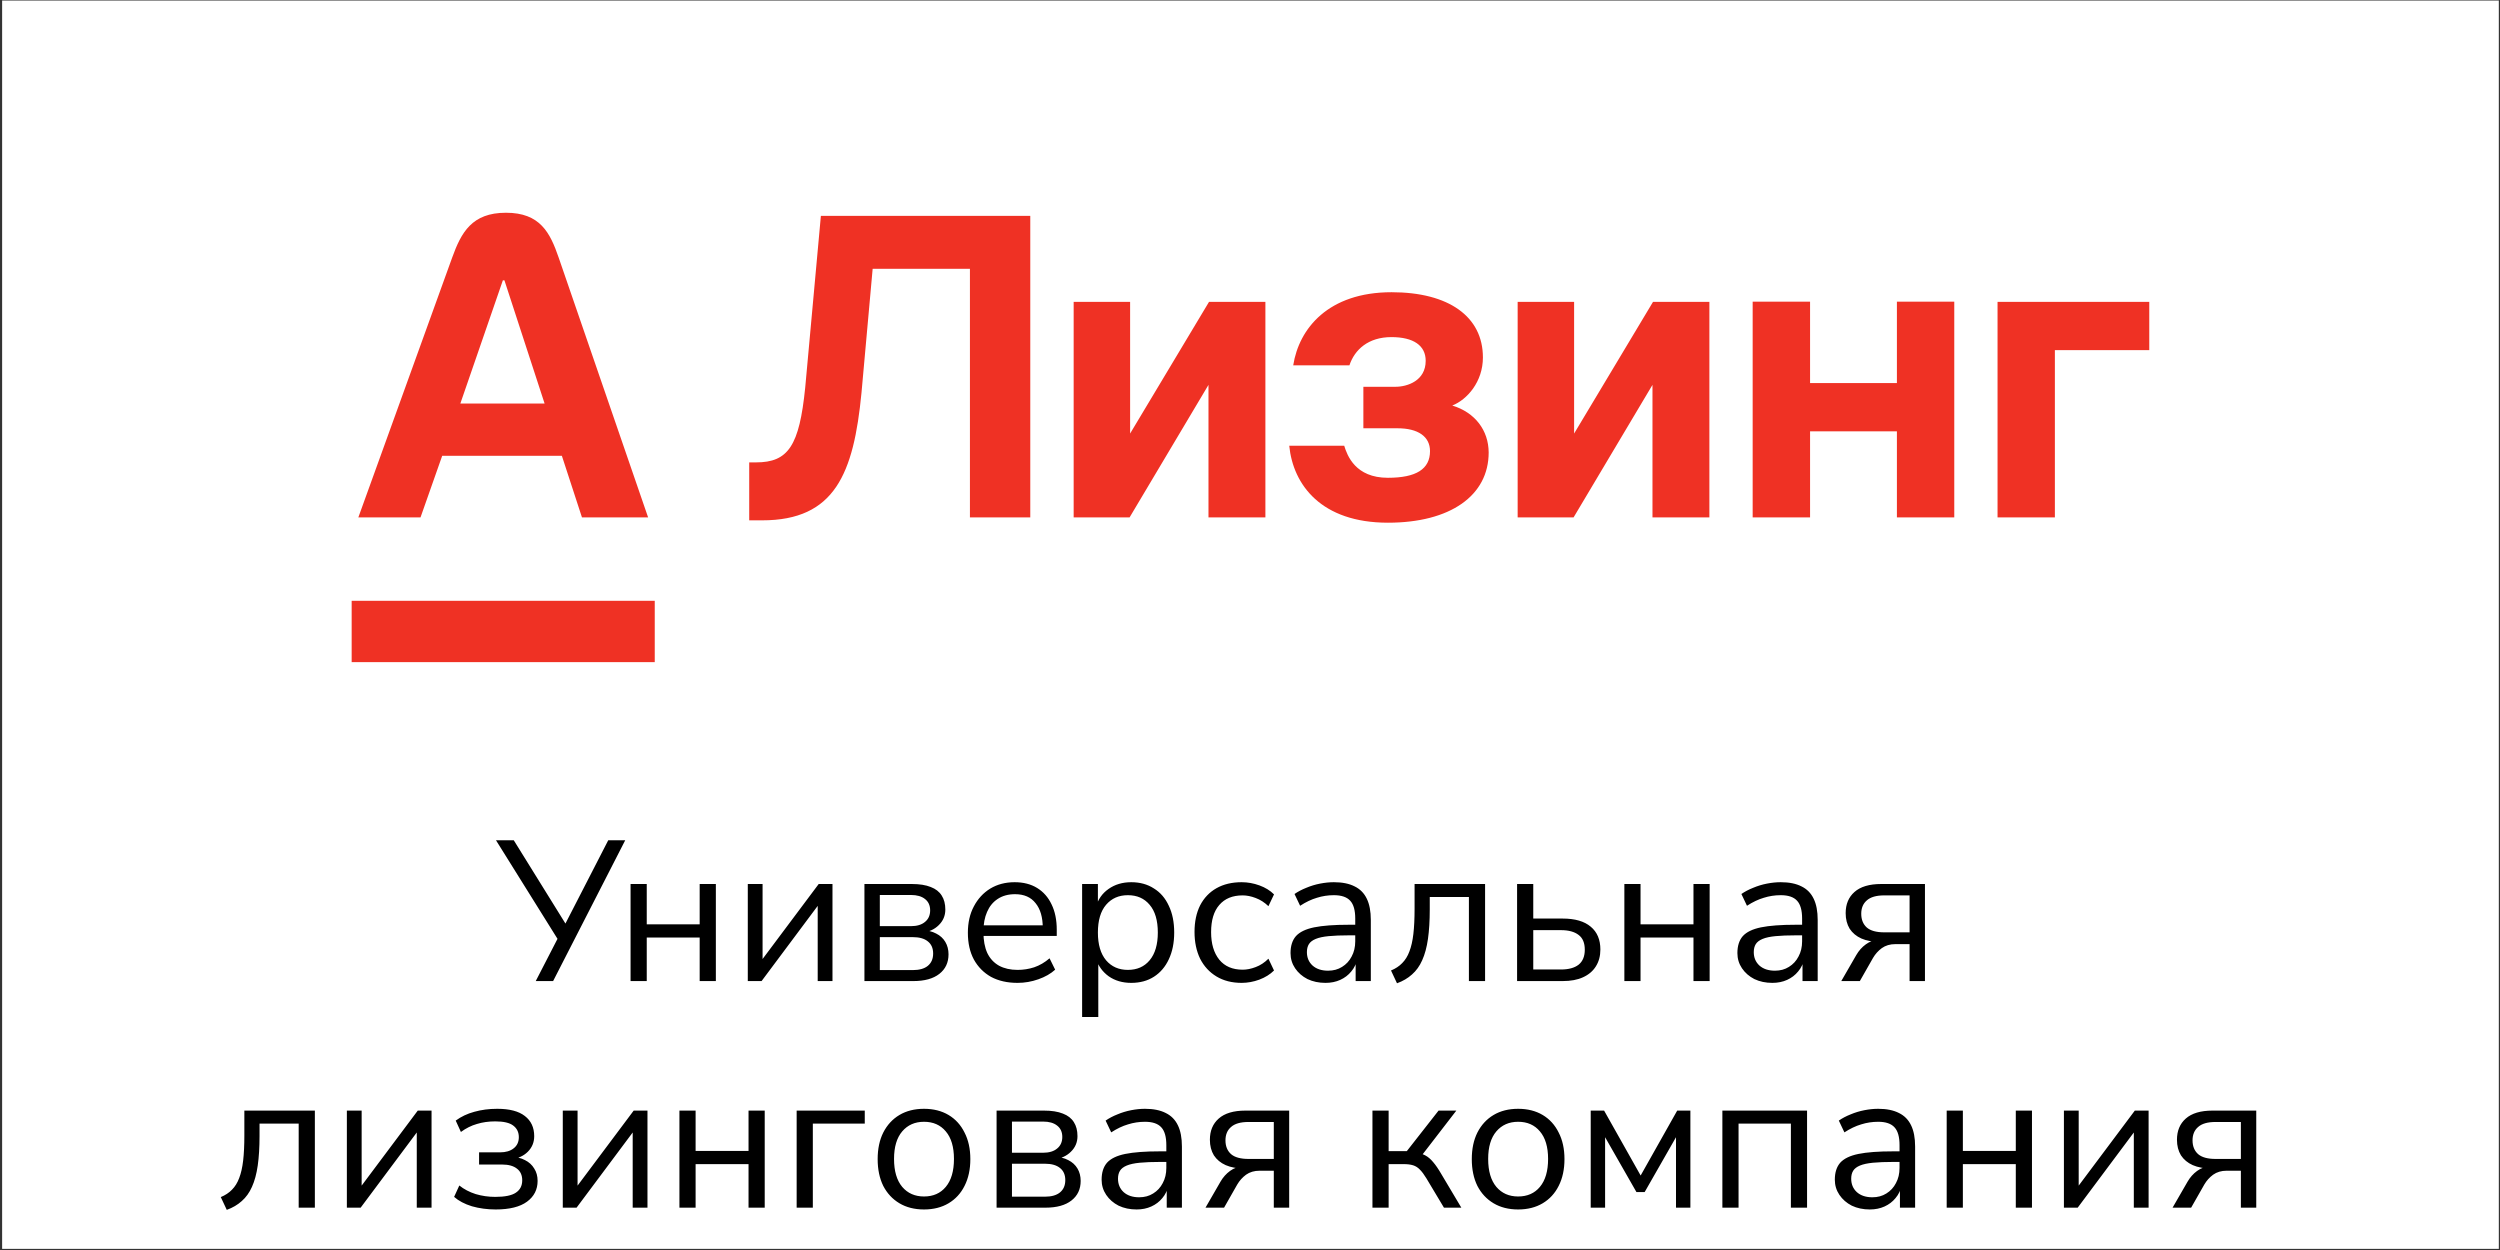 <?xml version="1.0" encoding="UTF-8"?> <svg xmlns="http://www.w3.org/2000/svg" width="1004" height="502" viewBox="0 0 1004 502" fill="none"><rect x="0" y="0" width="1004" height="502" fill="#333333" stroke="none"/><g clip-path="url(#clip0_4975_19920)"><rect width="1002.67" height="501.333" transform="translate(0.853 0.212)" fill="white"></rect><g clip-path="url(#clip1_4975_19920)"><path fill-rule="evenodd" clip-rule="evenodd" d="M224.378 103.493C220.908 93.408 216.915 85.439 203.202 85.439C189.49 85.439 185.229 93.367 181.575 103.493L143.908 207.788H168.878L177.583 183.057H225.648L233.717 207.788H260.283L224.378 103.493ZM184.876 162.05L201.947 112.588H202.582L218.707 162.05H184.876ZM303.62 185.695C316.6 185.695 321.015 179.018 323.371 155.662L329.663 86.704H413.759V207.789H389.522V107.945H350.458L345.972 157.777C342.826 190.202 335.292 208.97 306.061 208.97H300.884V185.695H303.62ZM802.215 207.788V121.217H863.147V140.603H825.239V207.788H802.215ZM485.554 121.217L453.853 174.113V121.217H431.182V207.788H453.642L485.328 154.562V207.788H508.182V121.217H485.554ZM632.161 174.113L663.861 121.217H686.489V207.788H663.635V154.562L631.949 207.788H609.49V121.217H632.161V174.113ZM141.227 241.285H262.948V265.919H141.227V241.285ZM761.797 153.834H726.922V121.148H703.87V207.788H726.922V173.234H761.797V207.788H784.835V121.148H761.797V153.834ZM595.537 143.543C595.537 153.339 589.203 160.498 583.235 162.861C592.377 165.65 597.794 172.808 597.851 181.697C597.851 199.105 582.346 209.918 557.404 209.918C530.599 209.918 519.313 194.708 517.761 179.018H539.84C541.053 182.948 544.312 191.878 557.362 191.878C568.761 191.878 574.291 188.375 574.291 181.175C574.291 175.309 569.48 171.998 561.27 171.998H547.528V155.332H560.409C565.234 155.332 572.556 152.886 572.556 144.903C572.556 138.762 567.66 135.382 558.786 135.382C549.504 135.382 544.016 140.411 541.928 146.717H519.356C521.683 131.906 533.463 117.356 558.857 117.356C581.838 117.356 595.537 127.152 595.537 143.543Z" fill="#EF3124"></path></g><path d="M215.153 394L224.618 375.631V378.198L199.19 337.45H206.329L227.826 372.102H226.463L244.27 337.45H251.088L222.131 394H215.153ZM253.236 394V355.016H259.733V371.219H280.989V355.016H287.487V394H280.989V376.513H259.733V394H253.236ZM300.314 394V355.016H306.25V387.824H304.244L328.79 355.016H334.324V394H328.389V361.113H330.394L305.849 394H300.314ZM347.157 394V355.016H366.168C369.269 355.016 371.81 355.417 373.788 356.22C375.767 356.968 377.237 358.118 378.2 359.669C379.162 361.166 379.644 363.038 379.644 365.284C379.644 367.744 378.761 369.829 376.997 371.54C375.285 373.251 373.039 374.268 370.259 374.588V373.546C372.451 373.599 374.35 374.054 375.954 374.909C377.558 375.711 378.788 376.834 379.644 378.278C380.499 379.722 380.927 381.38 380.927 383.251C380.927 386.567 379.697 389.187 377.237 391.112C374.777 393.037 371.302 394 366.81 394H347.157ZM353.334 389.588H366.569C369.189 389.588 371.195 389.027 372.585 387.904C374.029 386.727 374.751 385.07 374.751 382.931C374.751 380.792 374.029 379.161 372.585 378.038C371.195 376.915 369.189 376.353 366.569 376.353H353.334V389.588ZM353.334 371.941H365.847C368.253 371.941 370.125 371.38 371.462 370.257C372.852 369.134 373.547 367.583 373.547 365.604C373.547 363.626 372.852 362.102 371.462 361.032C370.125 359.963 368.253 359.428 365.847 359.428H353.334V371.941ZM408.671 394.722C404.553 394.722 400.997 393.92 398.002 392.316C395.061 390.658 392.762 388.332 391.104 385.337C389.5 382.342 388.698 378.759 388.698 374.588C388.698 370.524 389.5 366.995 391.104 364C392.708 360.952 394.901 358.572 397.682 356.861C400.516 355.15 403.778 354.294 407.468 354.294C410.997 354.294 414.018 355.07 416.532 356.621C419.045 358.171 420.97 360.364 422.307 363.198C423.697 366.032 424.393 369.428 424.393 373.385V375.872H393.671V371.62H420.061L418.778 372.663C418.778 368.385 417.815 365.07 415.89 362.717C414.018 360.31 411.264 359.107 407.628 359.107C404.901 359.107 402.575 359.749 400.65 361.032C398.778 362.262 397.361 364 396.398 366.246C395.436 368.439 394.954 371.006 394.954 373.947V374.428C394.954 377.69 395.462 380.444 396.478 382.69C397.548 384.936 399.125 386.647 401.211 387.824C403.297 388.947 405.783 389.508 408.671 389.508C410.97 389.508 413.19 389.16 415.329 388.465C417.521 387.717 419.58 386.513 421.505 384.856L423.751 389.428C421.986 391.032 419.74 392.316 417.013 393.278C414.286 394.241 411.505 394.722 408.671 394.722ZM434.579 408.438V355.016H440.916V364.241H440.114C440.969 361.193 442.654 358.786 445.167 357.022C447.734 355.203 450.782 354.294 454.312 354.294C457.788 354.294 460.809 355.123 463.376 356.781C465.996 358.385 468.001 360.711 469.392 363.76C470.836 366.754 471.558 370.337 471.558 374.508C471.558 378.626 470.836 382.209 469.392 385.257C468.001 388.251 466.023 390.578 463.456 392.235C460.889 393.893 457.841 394.722 454.312 394.722C450.782 394.722 447.761 393.84 445.248 392.075C442.734 390.257 441.023 387.85 440.114 384.856H441.076V408.438H434.579ZM452.948 389.508C456.638 389.508 459.552 388.225 461.691 385.658C463.884 383.038 464.98 379.321 464.98 374.508C464.98 369.642 463.884 365.925 461.691 363.359C459.552 360.792 456.638 359.508 452.948 359.508C449.312 359.508 446.397 360.792 444.205 363.359C442.012 365.925 440.916 369.642 440.916 374.508C440.916 379.321 442.012 383.038 444.205 385.658C446.397 388.225 449.312 389.508 452.948 389.508ZM498.651 394.722C494.748 394.722 491.379 393.866 488.545 392.155C485.71 390.444 483.518 388.064 481.967 385.016C480.47 381.915 479.721 378.332 479.721 374.268C479.721 370.15 480.47 366.594 481.967 363.599C483.518 360.605 485.71 358.305 488.545 356.701C491.379 355.097 494.748 354.294 498.651 354.294C501.058 354.294 503.438 354.722 505.79 355.578C508.143 356.433 510.095 357.637 511.646 359.187L509.4 363.92C507.849 362.423 506.138 361.326 504.266 360.631C502.448 359.936 500.71 359.588 499.053 359.588C494.988 359.588 491.86 360.872 489.668 363.439C487.475 365.952 486.379 369.588 486.379 374.348C486.379 379 487.475 382.69 489.668 385.417C491.86 388.091 494.988 389.428 499.053 389.428C500.71 389.428 502.448 389.08 504.266 388.385C506.138 387.69 507.849 386.567 509.4 385.016L511.646 389.749C510.095 391.299 508.117 392.529 505.71 393.439C503.357 394.294 501.004 394.722 498.651 394.722ZM532.313 394.722C529.64 394.722 527.233 394.214 525.094 393.198C523.009 392.128 521.351 390.685 520.121 388.866C518.891 387.048 518.276 385.016 518.276 382.77C518.276 379.882 518.998 377.61 520.442 375.952C521.939 374.294 524.372 373.118 527.741 372.423C531.164 371.727 535.816 371.38 541.698 371.38H545.308V375.631H541.779C538.517 375.631 535.789 375.738 533.597 375.952C531.404 376.166 529.666 376.54 528.383 377.075C527.1 377.61 526.19 378.305 525.656 379.161C525.121 380.016 524.854 381.086 524.854 382.369C524.854 384.562 525.602 386.353 527.1 387.743C528.65 389.134 530.736 389.829 533.356 389.829C535.495 389.829 537.367 389.321 538.971 388.305C540.629 387.289 541.912 385.898 542.821 384.134C543.784 382.369 544.265 380.337 544.265 378.038V368.893C544.265 365.578 543.597 363.198 542.26 361.754C540.923 360.257 538.731 359.508 535.682 359.508C533.329 359.508 531.057 359.856 528.864 360.551C526.672 361.193 524.426 362.262 522.126 363.76L519.88 359.027C521.271 358.064 522.848 357.236 524.613 356.54C526.378 355.792 528.223 355.23 530.148 354.856C532.073 354.482 533.918 354.294 535.682 354.294C539.051 354.294 541.832 354.856 544.025 355.979C546.217 357.048 547.848 358.706 548.918 360.952C549.987 363.145 550.522 365.979 550.522 369.455V394H544.426V384.936H545.148C544.72 386.968 543.891 388.706 542.661 390.15C541.484 391.594 540.014 392.717 538.249 393.519C536.485 394.321 534.506 394.722 532.313 394.722ZM561.035 394.882L558.628 389.749C560.447 389 561.944 388.011 563.12 386.781C564.35 385.551 565.313 384 566.008 382.128C566.757 380.203 567.291 377.85 567.612 375.07C567.933 372.289 568.094 368.92 568.094 364.963V355.016H596.409V394H589.912V360.23H574.19V365.203C574.19 369.749 573.949 373.706 573.468 377.075C572.987 380.444 572.211 383.305 571.142 385.658C570.126 387.957 568.762 389.856 567.051 391.353C565.393 392.85 563.388 394.027 561.035 394.882ZM609.261 394V355.016H615.758V368.893H627.549C632.522 368.893 636.292 369.989 638.859 372.182C641.426 374.321 642.71 377.369 642.71 381.326C642.71 383.947 642.095 386.219 640.865 388.144C639.688 390.016 637.977 391.46 635.731 392.476C633.538 393.492 630.811 394 627.549 394H609.261ZM615.758 389.348H626.908C629.956 389.348 632.309 388.706 633.966 387.423C635.624 386.086 636.453 384.08 636.453 381.407C636.453 378.679 635.624 376.701 633.966 375.471C632.309 374.187 629.956 373.546 626.908 373.546H615.758V389.348ZM652.344 394V355.016H658.841V371.219H680.098V355.016H686.595V394H680.098V376.513H658.841V394H652.344ZM711.775 394.722C709.101 394.722 706.695 394.214 704.556 393.198C702.47 392.128 700.813 390.685 699.583 388.866C698.353 387.048 697.738 385.016 697.738 382.77C697.738 379.882 698.46 377.61 699.903 375.952C701.401 374.294 703.834 373.118 707.203 372.423C710.625 371.727 715.278 371.38 721.16 371.38H724.77V375.631H721.24C717.978 375.631 715.251 375.738 713.058 375.952C710.866 376.166 709.128 376.54 707.845 377.075C706.561 377.61 705.652 378.305 705.117 379.161C704.583 380.016 704.315 381.086 704.315 382.369C704.315 384.562 705.064 386.353 706.561 387.743C708.112 389.134 710.198 389.829 712.818 389.829C714.957 389.829 716.828 389.321 718.433 388.305C720.09 387.289 721.374 385.898 722.283 384.134C723.246 382.369 723.727 380.337 723.727 378.038V368.893C723.727 365.578 723.058 363.198 721.721 361.754C720.385 360.257 718.192 359.508 715.144 359.508C712.791 359.508 710.518 359.856 708.326 360.551C706.133 361.193 703.887 362.262 701.588 363.76L699.342 359.027C700.732 358.064 702.31 357.236 704.075 356.54C705.839 355.792 707.684 355.23 709.609 354.856C711.534 354.482 713.379 354.294 715.144 354.294C718.513 354.294 721.294 354.856 723.486 355.979C725.679 357.048 727.31 358.706 728.379 360.952C729.449 363.145 729.983 365.979 729.983 369.455V394H723.887V384.936H724.609C724.181 386.968 723.352 388.706 722.123 390.15C720.946 391.594 719.476 392.717 717.711 393.519C715.946 394.321 713.968 394.722 711.775 394.722ZM739.454 394L745.47 383.572C746.486 381.808 747.769 380.364 749.32 379.241C750.871 378.118 752.422 377.556 753.972 377.556H755.015V378.278C752.127 378.278 749.641 377.824 747.555 376.915C745.523 376.005 743.946 374.695 742.823 372.984C741.753 371.219 741.218 369.134 741.218 366.727C741.218 363.145 742.395 360.31 744.748 358.225C747.154 356.086 750.737 355.016 755.496 355.016H773.063V394H766.887V379.161H761.192C759.053 379.161 757.234 379.695 755.737 380.765C754.293 381.834 753.117 383.144 752.208 384.695L746.914 394H739.454ZM756.7 374.428H766.887V359.588H756.7C753.545 359.588 751.218 360.257 749.721 361.594C748.224 362.877 747.475 364.669 747.475 366.968C747.475 369.321 748.224 371.166 749.721 372.503C751.218 373.786 753.545 374.428 756.7 374.428ZM91.074 485.882L88.668 480.749C90.486 480 91.983 479.011 93.16 477.781C94.39 476.551 95.352 475 96.047 473.128C96.796 471.203 97.331 468.85 97.652 466.07C97.972 463.289 98.133 459.92 98.133 455.963V446.016H126.448V485H119.951V451.23H104.229V456.203C104.229 460.749 103.988 464.706 103.507 468.075C103.026 471.444 102.25 474.305 101.181 476.658C100.165 478.957 98.801 480.856 97.09 482.353C95.432 483.85 93.427 485.027 91.074 485.882ZM139.3 485V446.016H145.236V478.824H143.23L167.776 446.016H173.31V485H167.375V452.113H169.38L144.835 485H139.3ZM199.058 485.722C195.689 485.722 192.507 485.294 189.512 484.439C186.571 483.529 184.191 482.273 182.373 480.668L184.459 476.096C186.33 477.594 188.523 478.743 191.036 479.545C193.55 480.294 196.17 480.668 198.897 480.668C202.747 480.668 205.501 480.107 207.159 478.984C208.87 477.861 209.726 476.203 209.726 474.011C209.726 471.979 209.031 470.428 207.64 469.358C206.25 468.235 204.245 467.674 201.624 467.674H192.4V462.781H200.822C203.122 462.781 204.94 462.246 206.277 461.177C207.667 460.107 208.362 458.61 208.362 456.685C208.362 454.706 207.614 453.155 206.116 452.032C204.672 450.909 202.266 450.348 198.897 450.348C196.223 450.348 193.763 450.695 191.517 451.391C189.271 452.032 187.132 453.102 185.1 454.599L183.015 450.027C185.207 448.423 187.694 447.246 190.475 446.498C193.309 445.695 196.384 445.294 199.699 445.294C204.619 445.294 208.309 446.257 210.769 448.182C213.282 450.107 214.539 452.808 214.539 456.284C214.539 458.744 213.683 460.829 211.972 462.54C210.261 464.251 207.988 465.268 205.154 465.588V464.546C207.346 464.599 209.245 465.054 210.849 465.909C212.453 466.711 213.683 467.834 214.539 469.278C215.448 470.669 215.902 472.326 215.902 474.251C215.902 477.727 214.485 480.508 211.651 482.594C208.817 484.679 204.619 485.722 199.058 485.722ZM226.015 485V446.016H231.951V478.824H229.945L254.491 446.016H260.025V485H254.089V452.113H256.095L231.55 485H226.015ZM272.858 485V446.016H279.355V462.219H300.612V446.016H307.109V485H300.612V467.513H279.355V485H272.858ZM319.936 485V446.016H347.289V451.23H326.434V485H319.936ZM371.078 485.722C367.281 485.722 363.993 484.893 361.212 483.235C358.431 481.578 356.265 479.251 354.715 476.257C353.217 473.209 352.469 469.626 352.469 465.508C352.469 461.391 353.217 457.834 354.715 454.84C356.265 451.792 358.431 449.439 361.212 447.781C363.993 446.123 367.281 445.294 371.078 445.294C374.875 445.294 378.164 446.123 380.944 447.781C383.725 449.439 385.864 451.792 387.361 454.84C388.912 457.834 389.688 461.391 389.688 465.508C389.688 469.626 388.912 473.209 387.361 476.257C385.864 479.251 383.725 481.578 380.944 483.235C378.164 484.893 374.875 485.722 371.078 485.722ZM371.078 480.508C374.768 480.508 377.682 479.225 379.821 476.658C382.014 474.038 383.11 470.294 383.11 465.428C383.11 460.615 382.014 456.925 379.821 454.359C377.682 451.792 374.768 450.508 371.078 450.508C367.442 450.508 364.527 451.792 362.335 454.359C360.142 456.925 359.046 460.615 359.046 465.428C359.046 470.294 360.142 474.038 362.335 476.658C364.527 479.225 367.442 480.508 371.078 480.508ZM400.228 485V446.016H419.239C422.34 446.016 424.88 446.417 426.859 447.22C428.838 447.968 430.308 449.118 431.271 450.669C432.233 452.166 432.715 454.038 432.715 456.284C432.715 458.744 431.832 460.829 430.067 462.54C428.356 464.251 426.11 465.268 423.33 465.588V464.546C425.522 464.599 427.42 465.054 429.025 465.909C430.629 466.711 431.859 467.834 432.715 469.278C433.57 470.722 433.998 472.38 433.998 474.251C433.998 477.567 432.768 480.187 430.308 482.112C427.848 484.037 424.372 485 419.88 485H400.228ZM406.405 480.588H419.64C422.26 480.588 424.265 480.027 425.656 478.904C427.1 477.727 427.822 476.07 427.822 473.931C427.822 471.792 427.1 470.161 425.656 469.038C424.265 467.915 422.26 467.353 419.64 467.353H406.405V480.588ZM406.405 462.941H418.918C421.324 462.941 423.196 462.38 424.533 461.257C425.923 460.134 426.618 458.583 426.618 456.604C426.618 454.626 425.923 453.102 424.533 452.032C423.196 450.963 421.324 450.428 418.918 450.428H406.405V462.941ZM456.448 485.722C453.774 485.722 451.367 485.214 449.228 484.198C447.143 483.128 445.485 481.685 444.255 479.866C443.025 478.048 442.41 476.016 442.41 473.77C442.41 470.882 443.132 468.61 444.576 466.952C446.073 465.294 448.507 464.118 451.875 463.423C455.298 462.727 459.95 462.38 465.833 462.38H469.442V466.631H465.913C462.651 466.631 459.924 466.738 457.731 466.952C455.539 467.166 453.801 467.54 452.517 468.075C451.234 468.61 450.325 469.305 449.79 470.161C449.255 471.016 448.988 472.086 448.988 473.369C448.988 475.562 449.736 477.353 451.234 478.743C452.785 480.134 454.87 480.829 457.49 480.829C459.629 480.829 461.501 480.321 463.105 479.305C464.763 478.289 466.046 476.898 466.956 475.134C467.918 473.369 468.399 471.337 468.399 469.038V459.893C468.399 456.578 467.731 454.198 466.394 452.754C465.057 451.257 462.865 450.508 459.817 450.508C457.464 450.508 455.191 450.856 452.998 451.551C450.806 452.193 448.56 453.262 446.261 454.76L444.015 450.027C445.405 449.064 446.982 448.236 448.747 447.54C450.512 446.792 452.357 446.23 454.282 445.856C456.207 445.482 458.052 445.294 459.817 445.294C463.186 445.294 465.966 445.856 468.159 446.979C470.351 448.048 471.982 449.706 473.052 451.952C474.121 454.145 474.656 456.979 474.656 460.455V485H468.56V475.936H469.282C468.854 477.968 468.025 479.706 466.795 481.15C465.619 482.594 464.148 483.717 462.383 484.519C460.619 485.321 458.64 485.722 456.448 485.722ZM484.126 485L490.142 474.572C491.158 472.808 492.442 471.364 493.992 470.241C495.543 469.118 497.094 468.556 498.645 468.556H499.688V469.278C496.8 469.278 494.313 468.824 492.228 467.915C490.196 467.005 488.618 465.695 487.495 463.984C486.426 462.219 485.891 460.134 485.891 457.727C485.891 454.145 487.067 451.31 489.42 449.225C491.827 447.086 495.41 446.016 500.169 446.016H517.736V485H511.559V470.161H505.864C503.725 470.161 501.907 470.695 500.41 471.765C498.966 472.834 497.789 474.144 496.88 475.695L491.586 485H484.126ZM501.372 465.428H511.559V450.588H501.372C498.217 450.588 495.891 451.257 494.394 452.594C492.896 453.877 492.148 455.669 492.148 457.968C492.148 460.321 492.896 462.166 494.394 463.503C495.891 464.786 498.217 465.428 501.372 465.428ZM551.176 485V446.016H557.674V462.3H564.973L577.727 446.016H584.866L570.267 464.947L568.422 462.861C569.92 463.022 571.23 463.396 572.353 463.984C573.476 464.572 574.545 465.481 575.561 466.711C576.577 467.888 577.674 469.492 578.85 471.524L586.871 485H579.893L572.834 473.209C571.925 471.711 571.069 470.562 570.267 469.759C569.465 468.904 568.556 468.316 567.54 467.995C566.524 467.674 565.267 467.513 563.77 467.513H557.674V485H551.176ZM609.681 485.722C605.885 485.722 602.596 484.893 599.815 483.235C597.034 481.578 594.869 479.251 593.318 476.257C591.821 473.209 591.072 469.626 591.072 465.508C591.072 461.391 591.821 457.834 593.318 454.84C594.869 451.792 597.034 449.439 599.815 447.781C602.596 446.123 605.885 445.294 609.681 445.294C613.478 445.294 616.767 446.123 619.548 447.781C622.328 449.439 624.467 451.792 625.965 454.84C627.515 457.834 628.291 461.391 628.291 465.508C628.291 469.626 627.515 473.209 625.965 476.257C624.467 479.251 622.328 481.578 619.548 483.235C616.767 484.893 613.478 485.722 609.681 485.722ZM609.681 480.508C613.371 480.508 616.286 479.225 618.425 476.658C620.617 474.038 621.713 470.294 621.713 465.428C621.713 460.615 620.617 456.925 618.425 454.359C616.286 451.792 613.371 450.508 609.681 450.508C606.045 450.508 603.131 451.792 600.938 454.359C598.746 456.925 597.649 460.615 597.649 465.428C597.649 470.294 598.746 474.038 600.938 476.658C603.131 479.225 606.045 480.508 609.681 480.508ZM638.831 485V446.016H644.206L658.885 472.086L673.564 446.016H678.858V485H673.082V453.476H674.927L660.489 478.743H657.2L642.762 453.476H644.607V485H638.831ZM691.706 485V446.016H725.717V485H719.22V451.23H698.204V485H691.706ZM750.903 485.722C748.229 485.722 745.822 485.214 743.683 484.198C741.598 483.128 739.94 481.685 738.71 479.866C737.48 478.048 736.865 476.016 736.865 473.77C736.865 470.882 737.587 468.61 739.031 466.952C740.528 465.294 742.961 464.118 746.33 463.423C749.753 462.727 754.405 462.38 760.288 462.38H763.897V466.631H760.368C757.106 466.631 754.379 466.738 752.186 466.952C749.994 467.166 748.256 467.54 746.972 468.075C745.689 468.61 744.78 469.305 744.245 470.161C743.71 471.016 743.443 472.086 743.443 473.369C743.443 475.562 744.191 477.353 745.689 478.743C747.24 480.134 749.325 480.829 751.945 480.829C754.084 480.829 755.956 480.321 757.56 479.305C759.218 478.289 760.501 476.898 761.411 475.134C762.373 473.369 762.854 471.337 762.854 469.038V459.893C762.854 456.578 762.186 454.198 760.849 452.754C759.512 451.257 757.32 450.508 754.272 450.508C751.919 450.508 749.646 450.856 747.453 451.551C745.261 452.193 743.015 453.262 740.716 454.76L738.47 450.027C739.86 449.064 741.437 448.236 743.202 447.54C744.967 446.792 746.812 446.23 748.737 445.856C750.662 445.482 752.507 445.294 754.272 445.294C757.641 445.294 760.421 445.856 762.614 446.979C764.806 448.048 766.437 449.706 767.507 451.952C768.576 454.145 769.111 456.979 769.111 460.455V485H763.015V475.936H763.737C763.309 477.968 762.48 479.706 761.25 481.15C760.074 482.594 758.603 483.717 756.838 484.519C755.074 485.321 753.095 485.722 750.903 485.722ZM781.79 485V446.016H788.287V462.219H809.544V446.016H816.041V485H809.544V467.513H788.287V485H781.79ZM828.868 485V446.016H834.804V478.824H832.798L857.344 446.016H862.878V485H856.943V452.113H858.948L834.403 485H828.868ZM872.503 485L878.519 474.572C879.535 472.808 880.818 471.364 882.369 470.241C883.92 469.118 885.471 468.556 887.021 468.556H888.064V469.278C885.177 469.278 882.69 468.824 880.604 467.915C878.572 467.005 876.995 465.695 875.872 463.984C874.802 462.219 874.268 460.134 874.268 457.727C874.268 454.145 875.444 451.31 877.797 449.225C880.203 447.086 883.786 446.016 888.546 446.016H906.112V485H899.936V470.161H894.241C892.102 470.161 890.283 470.695 888.786 471.765C887.342 472.834 886.166 474.144 885.257 475.695L879.963 485H872.503ZM889.749 465.428H899.936V450.588H889.749C886.594 450.588 884.267 451.257 882.77 452.594C881.273 453.877 880.524 455.669 880.524 457.968C880.524 460.321 881.273 462.166 882.77 463.503C884.267 464.786 886.594 465.428 889.749 465.428Z" fill="black"></path></g><defs><clipPath id="clip0_4975_19920"><rect width="1002.67" height="501.333" fill="white" transform="translate(0.853 0.212)"></rect></clipPath><clipPath id="clip1_4975_19920"><rect width="721.92" height="180.48" fill="white" transform="translate(141.227 85.439)"></rect></clipPath></defs></svg> 